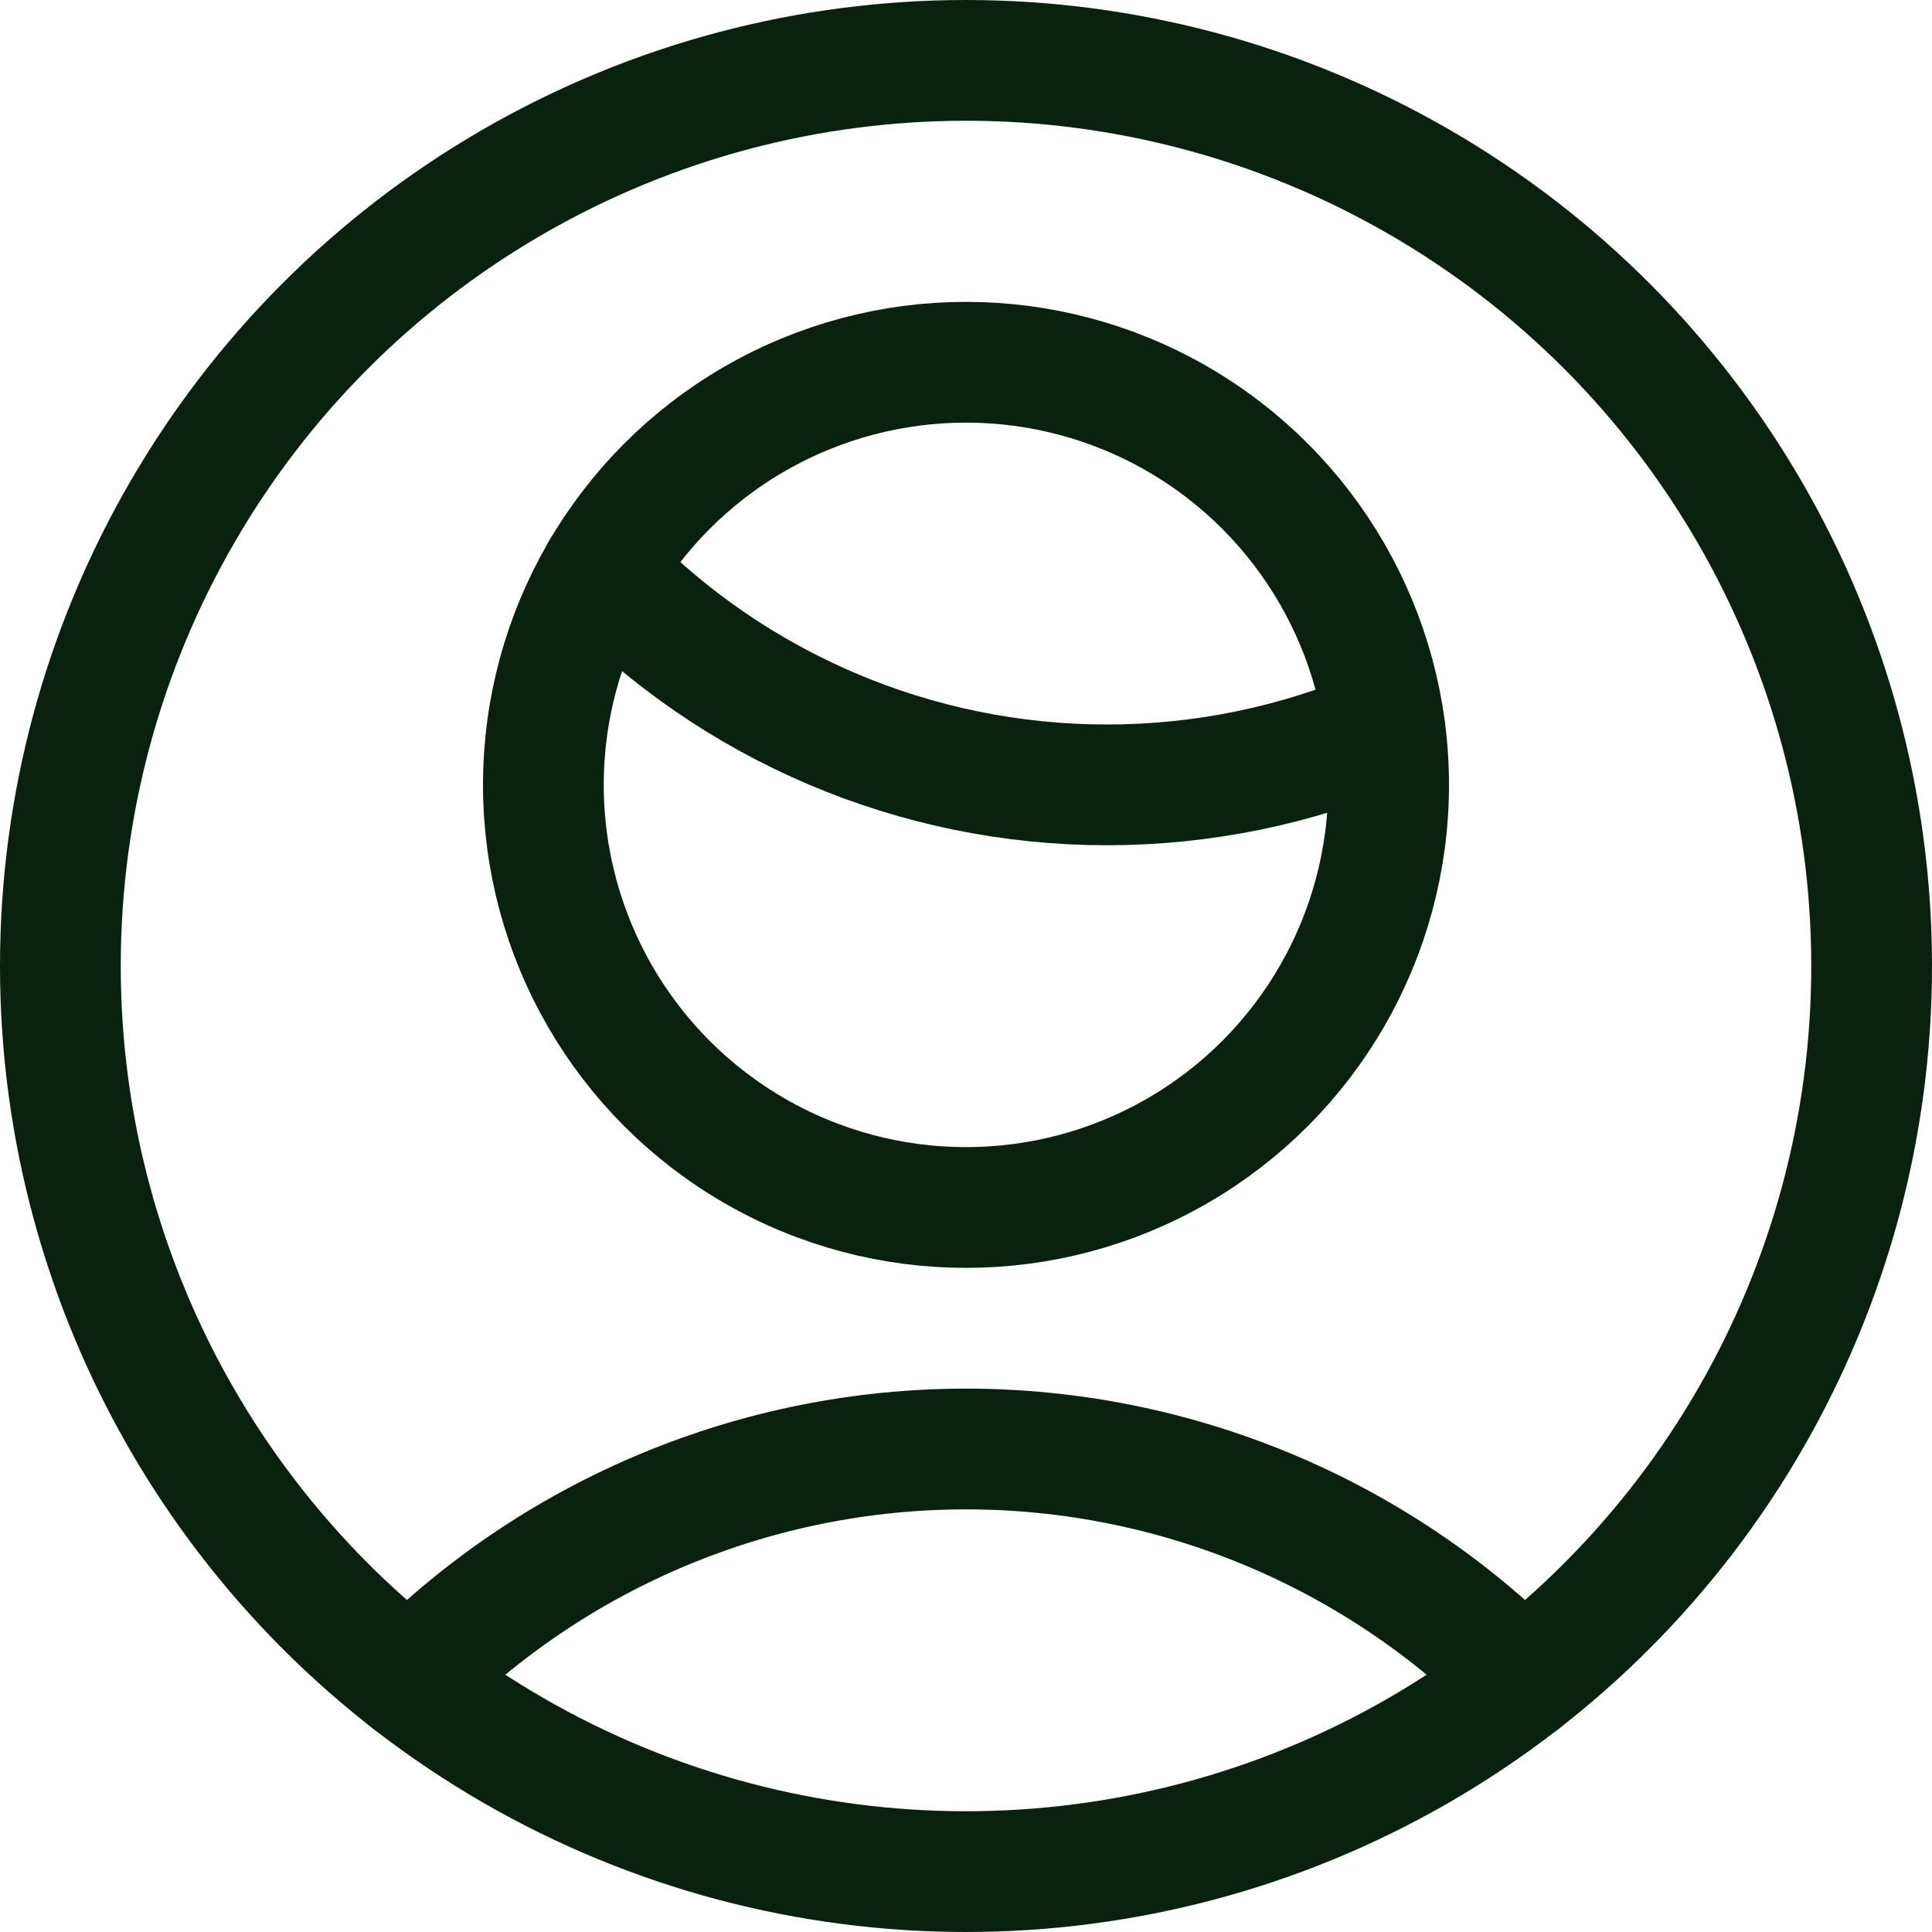 <svg width="24" height="24" viewBox="0 0 24 24" fill="none" xmlns="http://www.w3.org/2000/svg">
<path d="M7.476 7.084C9.118 8.788 11.383 9.75 13.75 9.75C14.936 9.75 16.11 9.509 17.2 9.04" stroke="#09210F" stroke-width="1.5" stroke-linecap="round" stroke-linejoin="round"/>
<circle cx="12" cy="9.75" r="5.25" stroke="#09210F" stroke-width="1.5" stroke-linecap="round" stroke-linejoin="round"/>
<path d="M18.913 20.876C17.084 19.035 14.595 18 12 18C9.405 18 6.916 19.035 5.087 20.876" stroke="#09210F" stroke-width="1.5" stroke-linecap="round" stroke-linejoin="round"/>
<circle cx="12" cy="12" r="11.25" stroke="#09210F" stroke-width="1.5" stroke-linecap="round" stroke-linejoin="round"/>
</svg>
